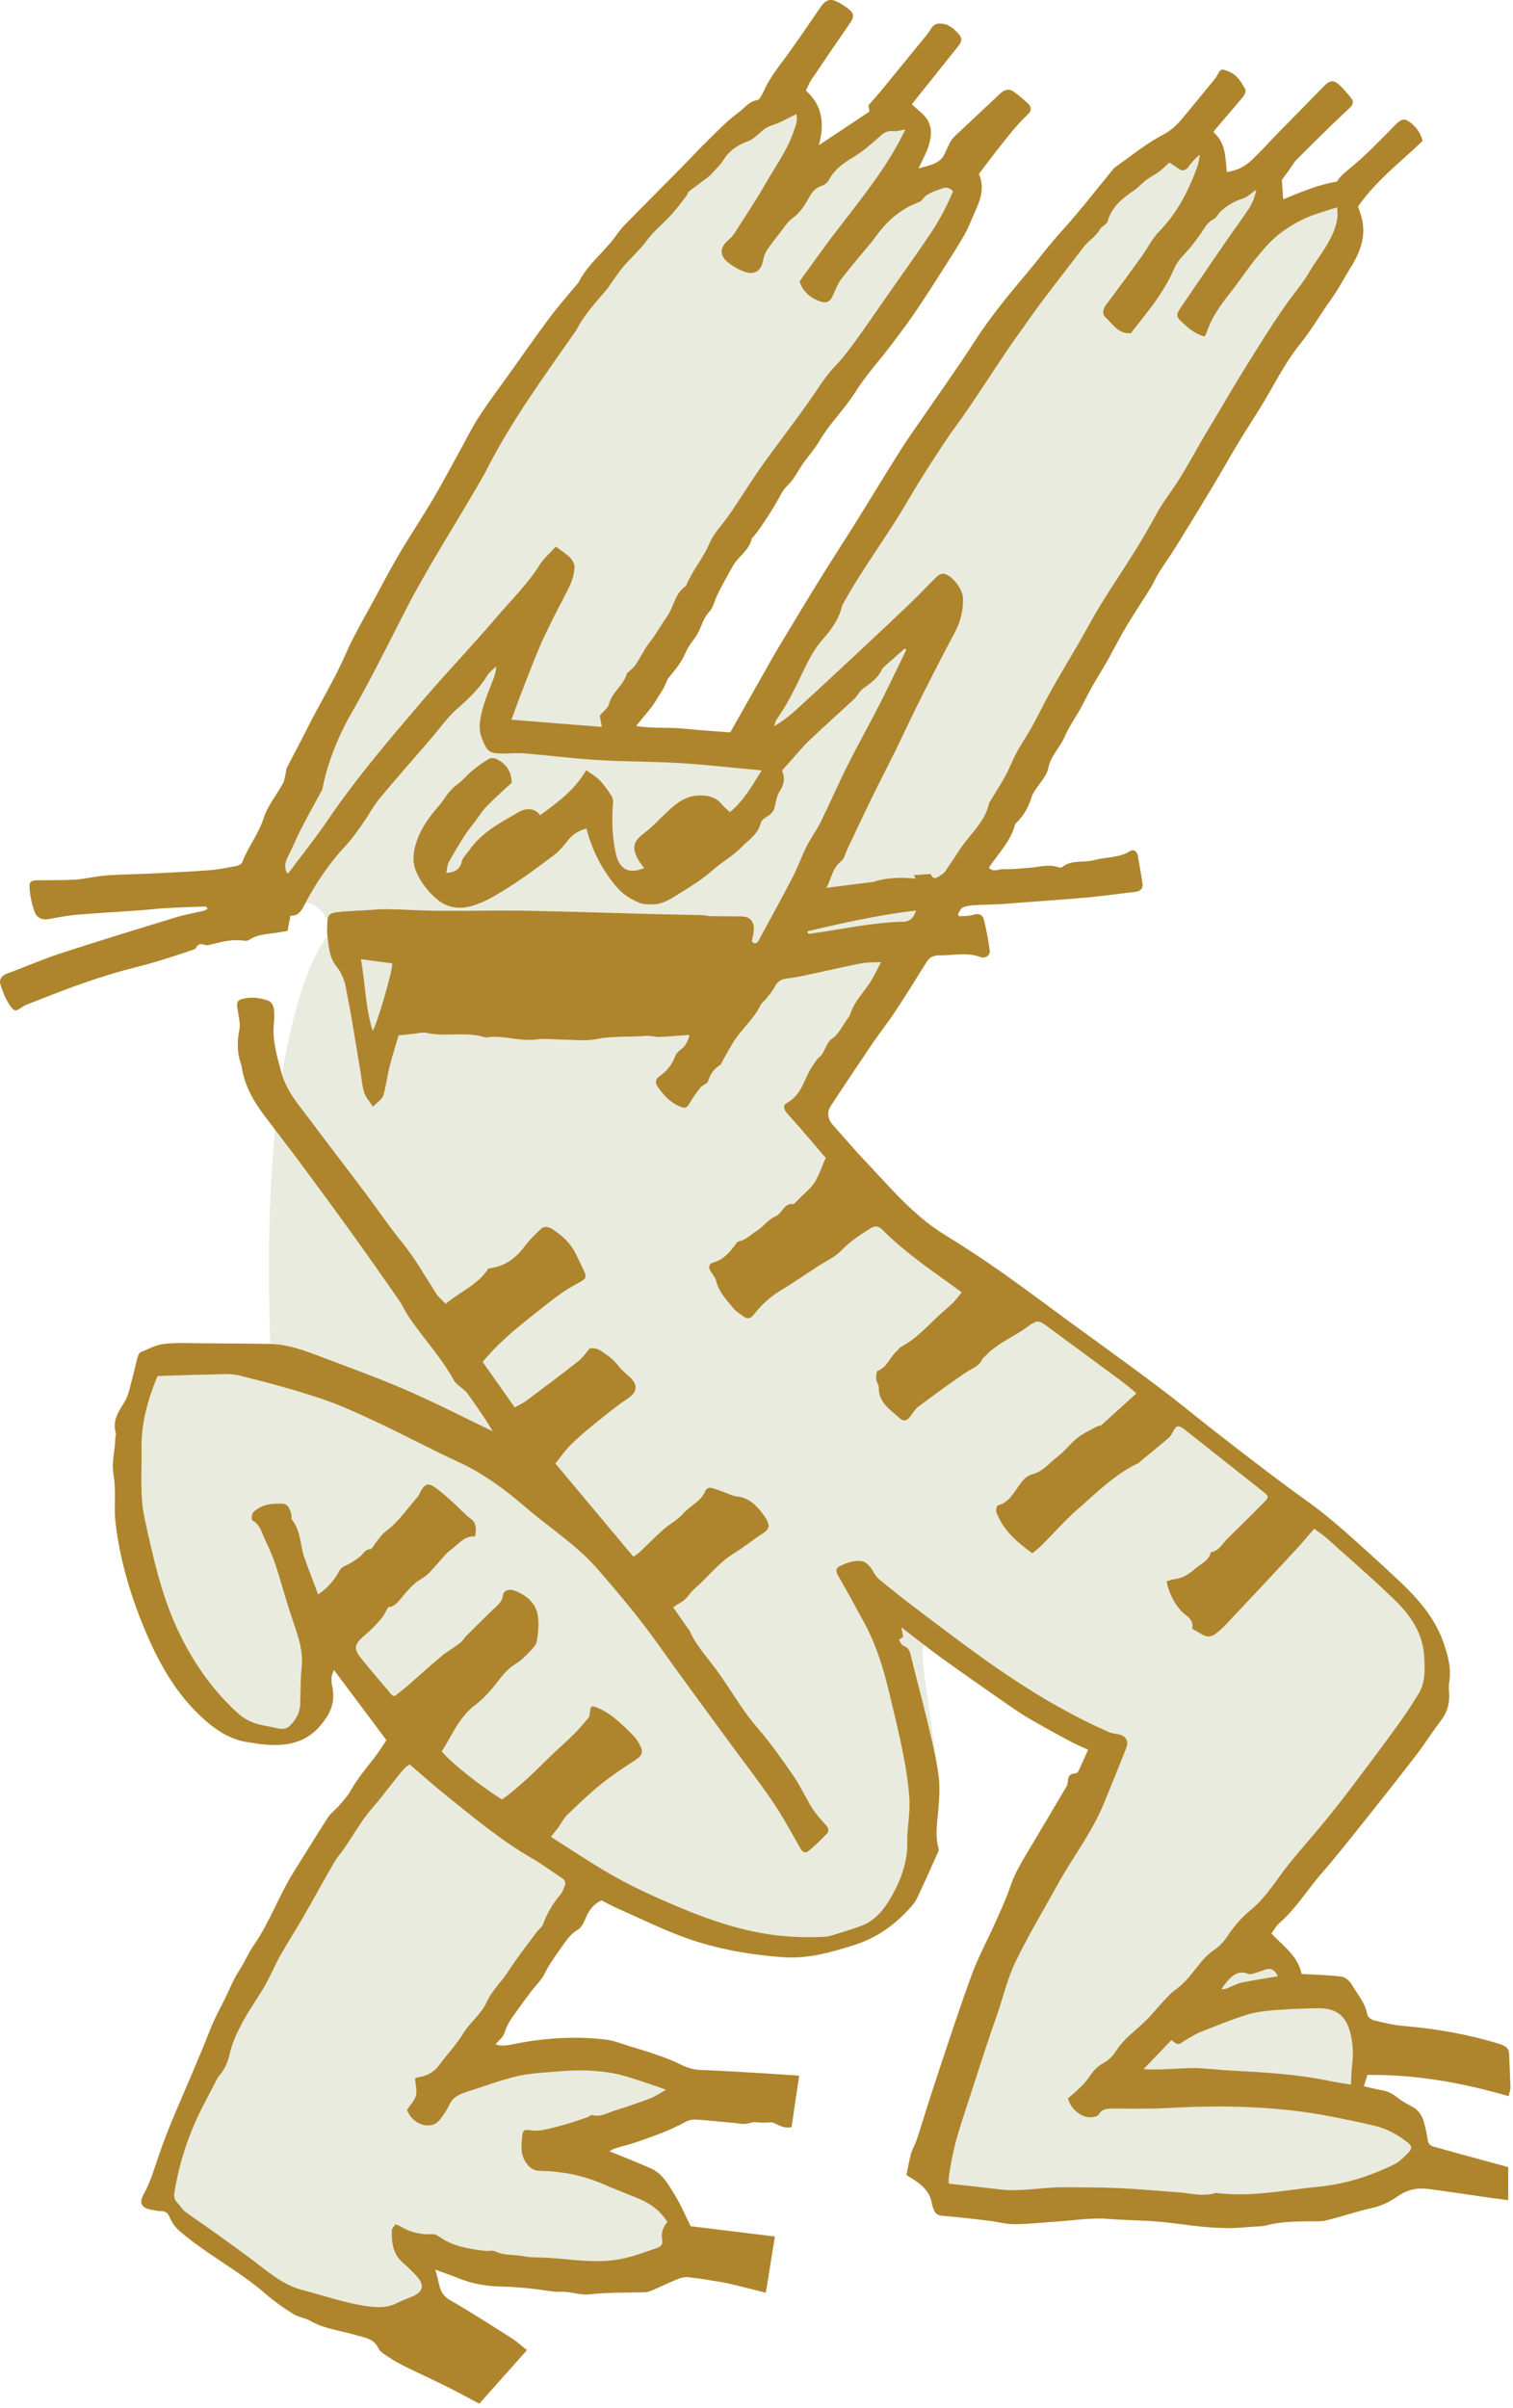 <?xml version="1.0" encoding="utf-8"?>
<svg xmlns="http://www.w3.org/2000/svg" fill="none" height="100%" overflow="visible" preserveAspectRatio="none" style="display: block;" viewBox="0 0 198 315" width="100%">
<g id="Lenny">
<path d="M42.85 122.455C42.779 121.894 42.825 121.318 42.84 120.747C42.872 119.477 40.359 117.357 39.772 118.484C39.4 119.203 38.987 119.845 38.014 119.769C37.881 120.441 37.769 121.033 37.626 121.762C37.152 121.843 36.581 121.95 36.011 122.032C34.813 122.2 33.595 122.251 32.54 122.975C32.366 123.092 32.06 123.061 31.821 123.031C30.424 122.837 29.094 123.168 27.764 123.505C27.463 123.581 27.107 123.688 26.836 123.601C26.301 123.433 25.924 123.403 25.644 123.994C25.562 124.162 25.251 124.244 25.027 124.32C23.381 124.855 21.745 125.411 20.083 125.895C18.381 126.394 16.648 126.777 14.951 127.286C13.243 127.796 11.546 128.357 9.869 128.963C7.775 129.723 5.7 130.548 3.621 131.354C3.396 131.44 3.172 131.537 2.978 131.675C2.087 132.296 1.908 132.383 1.307 131.522C0.721 130.686 0.328 129.672 0.038 128.683C-0.11 128.183 0.18 127.628 0.853 127.383C3.203 126.522 5.501 125.503 7.882 124.728C12.892 123.087 17.937 121.547 22.978 120.008C24.206 119.631 25.486 119.417 26.739 119.116C26.877 119.081 27 118.974 27.168 118.877C27.061 118.734 26.989 118.571 26.923 118.571C25.17 118.632 23.422 118.688 21.673 118.79C20.43 118.861 19.196 119.014 17.958 119.101C15.328 119.29 12.698 119.422 10.073 119.646C8.824 119.753 7.586 119.998 6.353 120.222C5.491 120.38 4.808 120.018 4.548 119.31C4.176 118.301 3.937 117.21 3.865 116.14C3.809 115.289 4.12 115.146 5.007 115.141C6.587 115.126 8.172 115.161 9.747 115.069C10.883 115.003 12.005 114.738 13.136 114.595C13.886 114.504 14.635 114.453 15.389 114.422C16.872 114.356 18.36 114.336 19.844 114.264C22.372 114.137 24.905 114.025 27.428 113.831C28.63 113.739 29.823 113.484 31.016 113.26C31.26 113.214 31.597 113.031 31.678 112.827C32.448 110.803 33.839 109.106 34.512 106.996C35.027 105.386 36.204 103.989 37.035 102.465C37.264 102.037 37.3 101.502 37.417 101.018C37.463 100.829 37.443 100.62 37.529 100.457C38.437 98.689 39.385 96.94 40.271 95.162C41.867 91.971 43.763 88.938 45.195 85.651C46.326 83.052 47.799 80.595 49.145 78.093C50.179 76.161 51.204 74.214 52.325 72.328C53.712 69.989 55.225 67.721 56.612 65.381C57.809 63.353 58.91 61.268 60.052 59.209C60.918 57.644 61.708 56.034 62.672 54.535C63.88 52.665 65.23 50.881 66.53 49.067C68.268 46.63 69.985 44.174 71.769 41.768C72.835 40.336 74.017 38.99 75.148 37.609C75.352 37.359 75.617 37.135 75.76 36.855C76.83 34.75 78.67 33.272 80.123 31.478C80.632 30.851 81.056 30.148 81.611 29.572C84.103 27.013 86.636 24.495 89.144 21.952C90.423 20.657 91.657 19.312 92.962 18.043C94.144 16.886 95.316 15.693 96.641 14.72C97.426 14.144 98.033 13.231 99.134 13.089C99.338 13.063 99.531 12.727 99.664 12.492C99.868 12.146 100.015 11.758 100.199 11.396C100.754 10.316 101.437 9.332 102.171 8.354C104.022 5.897 105.734 3.333 107.482 0.795C107.966 0.097 108.603 -0.209 109.399 0.153C110.051 0.454 110.683 0.862 111.228 1.336C111.784 1.815 111.718 2.314 111.289 2.941C109.557 5.449 107.839 7.966 106.137 10.494C105.872 10.892 105.709 11.356 105.464 11.855C107.594 13.756 107.946 16.111 107.156 19.001C109.516 17.436 111.651 16.019 113.792 14.592C113.726 14.246 113.67 13.94 113.639 13.797C114.317 13.017 114.913 12.36 115.474 11.677C117.4 9.327 119.317 6.967 121.238 4.613C121.34 4.485 121.422 4.343 121.524 4.22C121.911 3.741 122.074 3.094 122.946 3.084C123.873 3.068 124.521 3.507 125.086 4.062C126.06 5.015 126.009 5.291 125.117 6.397C123.185 8.792 121.274 11.203 119.322 13.644C119.867 14.133 120.275 14.495 120.683 14.862C122.11 16.157 121.998 17.732 121.432 19.342C121.141 20.168 120.703 20.948 120.204 22.033C121.682 21.595 122.976 21.478 123.629 20.122C123.873 19.613 124.087 19.087 124.358 18.588C124.505 18.313 124.704 18.043 124.928 17.829C126.906 15.968 128.909 14.128 130.881 12.258C131.462 11.707 132.038 11.549 132.696 12.018C133.353 12.487 133.97 13.027 134.561 13.578C134.979 13.97 134.989 14.505 134.587 14.883C132.956 16.412 131.62 18.196 130.244 19.939C129.521 20.856 128.832 21.794 128.104 22.752C128.868 24.485 128.338 26.085 127.604 27.665C127.151 28.649 126.789 29.684 126.259 30.622C125.423 32.105 124.49 33.542 123.573 34.979C122.309 36.962 121.05 38.944 119.725 40.886C118.721 42.359 117.645 43.781 116.565 45.203C115.025 47.232 113.287 49.128 111.937 51.273C110.51 53.536 108.563 55.402 107.222 57.69C106.631 58.699 105.877 59.545 105.199 60.473C104.684 61.182 104.276 61.972 103.772 62.685C103.456 63.134 103.033 63.506 102.671 63.929C102.518 64.112 102.396 64.321 102.273 64.53C101.917 65.147 101.59 65.784 101.218 66.39C100.709 67.211 100.179 68.021 99.633 68.822C99.307 69.306 98.94 69.764 98.588 70.228C98.543 70.289 98.415 70.31 98.405 70.361C98.104 71.987 96.585 72.777 95.872 74.087C95.199 75.32 94.475 76.538 93.869 77.817C93.517 78.561 93.318 79.504 92.819 80.024C91.866 81.018 91.743 82.369 90.964 83.398C90.459 84.066 89.97 84.769 89.638 85.529C89.129 86.691 88.349 87.634 87.554 88.587C87.238 88.964 87.111 89.489 86.881 89.942C86.774 90.151 86.636 90.345 86.509 90.549C86.152 91.12 85.816 91.716 85.429 92.261C85.036 92.812 84.582 93.322 84.159 93.847C83.915 94.152 83.665 94.453 83.247 94.963C85.469 95.335 87.488 95.1 89.465 95.309C91.438 95.518 93.42 95.636 95.566 95.804C97.37 92.618 99.205 89.362 101.05 86.115C101.529 85.269 102.034 84.433 102.538 83.602C104.067 81.074 105.581 78.536 107.136 76.023C108.756 73.409 110.438 70.83 112.069 68.22C114.001 65.121 115.882 61.992 117.839 58.903C118.884 57.257 120.03 55.677 121.131 54.066C123.267 50.952 125.474 47.884 127.512 44.704C129.602 41.447 132.054 38.496 134.536 35.55C135.632 34.25 136.656 32.889 137.752 31.59C138.741 30.418 139.801 29.301 140.784 28.124C142.395 26.192 143.97 24.225 145.56 22.278C145.662 22.151 145.749 22.003 145.881 21.911C147.976 20.453 149.964 18.792 152.211 17.625C153.562 16.921 154.388 15.933 155.264 14.857C156.472 13.384 157.69 11.911 158.898 10.438C159.026 10.28 159.148 10.117 159.245 9.939C159.79 8.955 159.78 8.965 160.774 9.348C161.885 9.776 162.44 10.739 162.965 11.692C163.078 11.901 162.889 12.396 162.69 12.635C161.503 14.077 160.269 15.484 159.056 16.901C158.954 17.018 158.878 17.161 158.786 17.288C160.412 18.659 160.351 20.571 160.539 22.497C161.783 22.349 162.858 21.825 163.735 21.004C165.004 19.811 166.171 18.506 167.389 17.258C169.377 15.224 171.38 13.206 173.363 11.172C173.959 10.561 174.494 10.433 175.157 11.009C175.794 11.565 176.344 12.232 176.869 12.895C177.196 13.308 177.022 13.741 176.66 14.082C175.982 14.73 175.284 15.357 174.617 16.009C172.96 17.63 171.304 19.245 169.678 20.892C169.26 21.32 168.964 21.865 168.613 22.355C168.332 22.742 168.047 23.129 167.746 23.537C167.802 24.291 167.858 25.091 167.925 26.075C170.203 25.153 172.435 24.164 174.968 23.756C175.356 23.053 176.044 22.528 176.752 21.947C178.816 20.25 180.677 18.297 182.557 16.386C183.48 15.448 183.857 15.382 184.866 16.284C185.519 16.87 185.962 17.564 186.161 18.44C183.312 21.177 180.147 23.557 177.715 27.008C177.802 27.273 178.001 27.798 178.149 28.328C178.842 30.8 178.031 32.956 176.742 35.015C176.12 36.009 175.559 37.048 174.943 38.042C174.535 38.695 174.071 39.311 173.638 39.943C172.496 41.605 171.462 43.358 170.193 44.918C168.001 47.624 166.548 50.769 164.708 53.679C163.71 55.254 162.711 56.834 161.747 58.434C160.769 60.06 159.851 61.722 158.873 63.348C157.226 66.085 155.56 68.811 153.878 71.528C153.18 72.654 152.395 73.73 151.691 74.856C151.289 75.498 150.993 76.212 150.596 76.859C149.535 78.572 148.404 80.249 147.374 81.976C146.493 83.454 145.723 84.999 144.877 86.497C144.25 87.603 143.567 88.678 142.935 89.784C142.476 90.595 142.059 91.431 141.63 92.256C140.891 93.668 139.918 94.983 139.301 96.415C138.7 97.817 137.507 98.836 137.191 100.447C136.982 101.522 136.024 102.45 135.407 103.449C135.265 103.683 135.101 103.918 135.025 104.178C134.648 105.416 134.077 106.543 133.155 107.47C133.042 107.587 132.874 107.7 132.839 107.837C132.273 110.054 130.637 111.629 129.408 113.505C130.035 114.172 130.734 113.637 131.355 113.683C132.242 113.749 133.139 113.622 134.036 113.571C134.464 113.546 134.893 113.515 135.316 113.454C136.386 113.296 137.446 113.077 138.516 113.449C138.659 113.5 138.893 113.51 138.99 113.428C140.249 112.409 141.829 112.888 143.231 112.501C144.77 112.073 146.462 112.246 147.894 111.328C148.246 111.104 148.608 111.227 148.802 111.639C148.837 111.711 148.873 111.787 148.888 111.869C149.102 113.097 149.332 114.325 149.51 115.559C149.612 116.262 149.219 116.588 148.531 116.665C146.437 116.899 144.352 117.205 142.252 117.394C139.158 117.674 136.06 117.873 132.966 118.112C132.237 118.168 131.508 118.24 130.779 118.275C129.699 118.326 128.613 118.326 127.533 118.398C127.013 118.433 126.457 118.489 125.999 118.698C125.708 118.831 125.56 119.274 125.351 119.575C125.402 119.672 125.448 119.764 125.499 119.86C126.116 119.804 126.773 119.86 127.349 119.667C128.053 119.432 128.578 119.636 128.731 120.227C129.087 121.588 129.337 122.985 129.526 124.381C129.602 124.947 128.929 125.421 128.302 125.187C126.524 124.519 124.73 124.988 122.946 124.967C122.288 124.962 121.692 125.136 121.289 125.778C119.923 127.98 118.552 130.181 117.125 132.342C116.187 133.764 115.117 135.1 114.159 136.511C112.339 139.192 110.54 141.889 108.761 144.59C108.16 145.507 108.313 146.409 109.027 147.194C110.443 148.749 111.784 150.37 113.236 151.893C116.483 155.298 119.485 158.963 123.568 161.48C126.019 162.994 128.445 164.564 130.8 166.22C133.995 168.463 137.11 170.813 140.264 173.116C144.036 175.874 147.843 178.59 151.574 181.404C154.525 183.626 157.359 185.996 160.29 188.249C163.857 190.996 167.415 193.768 171.085 196.378C173.847 198.345 176.334 200.613 178.842 202.866C180.32 204.196 181.783 205.542 183.225 206.908C185.6 209.166 187.756 211.612 188.862 214.757C189.463 216.459 189.973 218.223 189.642 220.103C189.545 220.654 189.652 221.235 189.652 221.806C189.652 222.968 189.361 224.012 188.628 224.971C187.516 226.418 186.548 227.973 185.442 229.42C183.245 232.285 181.003 235.123 178.75 237.947C176.823 240.363 174.912 242.789 172.889 245.118C171.059 247.228 169.591 249.649 167.461 251.509C167.048 251.871 166.768 252.391 166.375 252.906C167.879 254.537 169.866 255.826 170.335 258.207C172.17 258.314 173.898 258.339 175.6 258.563C176.095 258.63 176.66 259.175 176.936 259.654C177.664 260.908 178.684 262.009 178.934 263.528C178.979 263.818 179.443 264.19 179.774 264.267C181.074 264.578 182.389 264.899 183.714 265.011C187.99 265.373 192.19 266.107 196.293 267.381C197.058 267.62 197.486 267.941 197.501 268.777C197.532 270.199 197.628 271.621 197.659 273.043C197.664 273.39 197.521 273.736 197.425 274.185C191.344 272.426 185.259 271.331 178.949 271.412C178.786 271.922 178.658 272.335 178.48 272.9C179.306 273.084 180.029 273.273 180.763 273.4C181.497 273.533 182.134 273.772 182.731 274.266C183.347 274.781 184.076 275.184 184.795 275.556C185.656 276.01 186.11 276.749 186.354 277.63C186.568 278.4 186.726 279.195 186.849 279.985C186.925 280.474 187.221 280.678 187.639 280.795C188.561 281.055 189.484 281.315 190.406 281.57C192.705 282.197 195.004 282.824 197.374 283.471V287.788C196.731 287.707 196.104 287.63 195.478 287.543C193.108 287.202 190.738 286.86 188.373 286.519C187.888 286.448 187.404 286.402 186.925 286.33C185.518 286.127 184.204 286.412 183.047 287.202C181.966 287.941 180.87 288.522 179.56 288.813C177.542 289.256 175.58 289.944 173.572 290.433C172.838 290.612 172.038 290.545 171.268 290.556C169.397 290.581 167.537 290.607 165.707 291.091C165.126 291.244 164.5 291.223 163.893 291.269C162.889 291.341 161.88 291.448 160.876 291.442C159.673 291.437 158.46 291.371 157.262 291.254C155.336 291.065 153.419 290.749 151.493 290.591C149.362 290.418 147.216 290.413 145.086 290.245C142.721 290.056 140.392 290.454 138.052 290.607C136.269 290.724 134.485 290.933 132.706 290.933C131.58 290.933 130.458 290.602 129.332 290.469C127.314 290.229 125.3 290 123.277 289.827C122.691 289.776 122.38 289.541 122.207 289.027C122.13 288.797 122.008 288.573 121.972 288.333C121.728 286.611 120.525 285.673 119.169 284.847C118.965 284.725 118.771 284.582 118.624 284.485C118.828 283.527 118.97 282.62 119.22 281.738C119.409 281.086 119.776 280.49 119.99 279.842C120.785 277.401 121.524 274.934 122.334 272.498C123.909 267.773 125.443 263.028 127.156 258.349C128.027 255.964 129.261 253.711 130.3 251.382C130.973 249.868 131.682 248.36 132.207 246.795C132.859 244.843 133.96 243.151 134.989 241.408C136.518 238.829 138.058 236.255 139.576 233.676C139.694 233.477 139.74 233.212 139.755 232.973C139.79 232.422 139.959 232.03 140.601 231.994C140.774 231.984 141.029 231.872 141.095 231.734C141.534 230.832 141.931 229.909 142.395 228.875C118.064 217.521 118.958 202.904 122.839 232.346C123.037 233.849 122.895 235.414 122.772 236.938C122.645 238.543 122.339 240.139 122.818 241.739C122.859 241.877 122.844 242.07 122.783 242.203C122.044 243.864 121.299 245.531 120.53 247.177C120.209 247.86 119.928 248.604 119.444 249.165C117.38 251.566 114.954 253.411 111.86 254.394C108.787 255.373 105.749 256.249 102.462 256.01C98.099 255.689 93.818 254.94 89.715 253.472C86.703 252.391 83.818 250.954 80.882 249.659C80.138 249.333 79.425 248.936 78.721 248.579C77.544 249.099 76.973 250.062 76.525 251.173C76.336 251.637 76.025 252.167 75.617 252.406C74.588 253.018 73.997 253.981 73.344 254.899C72.62 255.923 71.866 256.953 71.321 258.074C70.862 259.017 70.118 259.68 69.516 260.48C68.905 261.285 68.298 262.095 67.717 262.921C67.06 263.849 66.351 264.73 66.035 265.887C65.888 266.428 65.302 266.846 64.838 267.421C65.816 267.737 66.683 267.483 67.508 267.32C71.402 266.565 75.322 266.326 79.261 266.784C80.291 266.902 81.29 267.32 82.294 267.625C83.538 268.003 84.781 268.369 86.004 268.798C87.034 269.159 88.069 269.547 89.042 270.036C89.934 270.485 90.816 270.739 91.83 270.77C94.725 270.867 97.62 271.071 100.51 271.239C101.825 271.315 103.135 271.412 104.582 271.509C104.241 273.833 103.914 276.03 103.588 278.242C102.533 278.456 101.825 277.906 101.086 277.605C100.622 277.62 100.153 277.651 99.689 277.646C99.144 277.646 98.65 277.493 98.048 277.717C97.426 277.946 96.626 277.727 95.907 277.671C94.292 277.539 92.681 277.35 91.061 277.248C90.612 277.223 90.097 277.33 89.71 277.549C87.681 278.68 85.495 279.429 83.319 280.189C82.365 280.52 81.377 280.749 80.408 281.045C80.23 281.101 80.072 281.223 79.756 281.402C80.76 281.805 81.621 282.141 82.483 282.498C83.38 282.87 84.277 283.242 85.163 283.634C86.636 284.287 87.396 285.642 88.181 286.901C89.012 288.232 89.628 289.699 90.388 291.203C93.884 291.631 97.574 292.08 101.407 292.548C101.014 294.985 100.632 297.345 100.219 299.903C99.011 299.597 97.9 299.302 96.779 299.032C95.953 298.833 95.128 298.634 94.292 298.491C92.89 298.252 91.489 298.022 90.077 297.869C89.623 297.819 89.119 297.936 88.691 298.109C87.528 298.583 86.397 299.139 85.245 299.633C84.96 299.755 84.628 299.827 84.312 299.837C81.963 299.918 79.593 299.822 77.274 300.107C75.938 300.275 74.771 299.73 73.497 299.776C72.457 299.816 71.407 299.592 70.368 299.46C68.793 299.256 67.228 299.128 65.628 299.093C63.798 299.052 61.912 298.772 60.154 298.063C59.18 297.671 58.187 297.329 56.943 296.871C57.544 298.359 57.254 299.923 58.844 300.841C61.56 302.406 64.201 304.103 66.851 305.78C67.575 306.238 68.217 306.83 68.961 307.405C66.8 309.832 64.766 312.12 62.723 314.414C61.295 313.659 59.817 312.844 58.304 312.094C56.454 311.172 54.563 310.326 52.712 309.403C51.917 309.006 51.158 308.522 50.414 308.027C50.078 307.808 49.7 307.533 49.542 307.191C48.926 305.841 47.646 305.769 46.464 305.413C44.502 304.821 42.422 304.633 40.598 303.573C39.915 303.175 39.038 303.104 38.375 302.681C37.117 301.881 35.873 301.024 34.752 300.046C32.331 297.915 29.563 296.279 26.938 294.45C25.741 293.614 24.553 292.747 23.452 291.789C22.917 291.325 22.474 290.673 22.198 290.015C21.918 289.353 21.526 289.185 20.893 289.21C20.613 289.22 20.333 289.129 20.053 289.088C18.529 288.853 18.106 288.277 18.829 286.968C19.721 285.352 20.221 283.599 20.802 281.891C21.989 278.39 23.529 275.041 24.961 271.647C25.858 269.526 26.76 267.396 27.601 265.255C28.146 263.869 28.89 262.59 29.522 261.275C30.083 260.108 30.562 258.864 31.301 257.763C32.005 256.708 32.478 255.495 33.202 254.46C35.312 251.428 36.515 247.911 38.477 244.802C39.971 242.437 41.418 240.047 42.942 237.702C43.309 237.142 43.9 236.729 44.349 236.214C44.869 235.613 45.44 235.027 45.827 234.338C46.744 232.702 47.932 231.27 49.084 229.807C49.603 229.145 50.032 228.416 50.572 227.621C48.324 224.619 46.072 221.607 43.717 218.457C43.171 219.395 43.411 220.175 43.528 220.863C43.854 222.759 43.197 224.196 41.989 225.638C39.757 228.314 36.882 228.472 33.798 228.105C33.437 228.064 33.08 227.968 32.718 227.927C30.037 227.621 28.019 226.158 26.118 224.349C22.555 220.949 20.358 216.688 18.575 212.244C16.862 207.973 15.598 203.513 15.093 198.901C14.956 197.632 15.073 196.337 15.037 195.058C15.017 194.334 14.976 193.6 14.859 192.892C14.579 191.245 15.058 189.65 15.109 188.029C15.114 187.831 15.211 187.617 15.16 187.438C14.665 185.817 15.527 184.635 16.317 183.351C16.821 182.525 16.989 181.48 17.26 180.522C17.535 179.548 17.729 178.549 17.994 177.576C18.065 177.316 18.213 176.964 18.416 176.878C19.416 176.46 20.419 175.909 21.464 175.792C23.151 175.604 24.874 175.706 26.581 175.716C29.512 175.731 32.443 175.741 35.373 175.802C33.798 132.342 42.85 122.455 42.85 122.455Z" fill="#E9EBDE" id="Vector"/>
<path d="M171.961 200.002C171.028 201.062 170.223 202.025 169.367 202.948C166.401 206.143 163.419 209.324 160.427 212.499C160.009 212.942 159.545 213.35 159.066 213.722C158.496 214.16 157.879 214.15 157.262 213.763C156.89 213.528 156.498 213.325 156.024 213.054C156.187 212.336 155.876 211.755 155.193 211.26C153.99 210.389 152.94 208.478 152.67 206.842C153.032 206.745 153.399 206.602 153.776 206.551C154.841 206.408 155.667 205.853 156.442 205.165C157.181 204.517 158.22 204.156 158.455 203.034C159.556 202.897 159.969 201.903 160.646 201.245C162.226 199.711 163.786 198.167 165.33 196.602C166.125 195.802 166.095 195.741 165.182 195.017C161.773 192.326 158.368 189.625 154.958 186.934C154.224 186.353 153.878 186.465 153.47 187.341C153.338 187.627 153.134 187.912 152.899 188.116C151.666 189.161 150.412 190.185 149.163 191.215C149.102 191.266 149.051 191.347 148.985 191.378C145.886 192.836 143.506 195.257 140.978 197.458C139.332 198.891 137.894 200.562 136.35 202.107C135.988 202.474 135.565 202.779 135.096 203.172C133.068 201.719 131.294 200.16 130.397 197.83C130.3 197.576 130.443 196.949 130.586 196.913C132.054 196.536 132.655 195.262 133.43 194.207C133.919 193.544 134.332 193.04 135.219 192.8C136.518 192.448 137.395 191.296 138.45 190.496C139.378 189.793 140.081 188.804 140.998 188.08C141.778 187.469 142.716 187.051 143.593 186.567C143.756 186.475 144.016 186.516 144.143 186.404C145.647 185.058 147.14 183.692 148.72 182.25C148.119 181.755 147.522 181.225 146.88 180.746C143.486 178.228 140.076 175.731 136.676 173.223C136.213 172.882 135.754 172.704 135.224 173.07C135.127 173.137 134.979 173.142 134.893 173.218C133.032 174.752 130.652 175.537 128.98 177.347C128.843 177.494 128.629 177.607 128.557 177.775C128.15 178.758 127.181 178.993 126.406 179.518C124.291 180.945 122.242 182.469 120.193 183.993C119.816 184.273 119.531 184.696 119.261 185.094C118.761 185.828 118.338 186.047 117.686 185.461C116.488 184.39 114.98 183.468 115.005 181.516C115.005 181.134 114.689 180.756 114.658 180.364C114.633 180.002 114.694 179.37 114.888 179.299C116.152 178.815 116.468 177.469 117.39 176.699C117.574 176.546 117.686 176.287 117.885 176.185C119.842 175.186 121.269 173.56 122.839 172.097C123.46 171.516 124.133 170.986 124.74 170.39C125.132 170.002 125.448 169.538 125.851 169.049C125.392 168.708 125.046 168.438 124.684 168.183C121.503 165.904 118.282 163.677 115.51 160.889C114.985 160.359 114.521 160.293 113.899 160.68C112.569 161.521 111.274 162.352 110.158 163.519C109.286 164.426 108.048 164.977 106.967 165.685C105.347 166.745 103.746 167.841 102.09 168.845C100.714 169.676 99.592 170.751 98.609 172C98.272 172.428 97.834 172.607 97.335 172.224C96.891 171.883 96.371 171.598 96.025 171.174C95.112 170.058 94.068 169.019 93.711 167.525C93.614 167.112 93.283 166.75 93.048 166.373C92.671 165.772 92.732 165.308 93.364 165.135C94.689 164.778 95.459 163.81 96.239 162.811C96.361 162.653 96.494 162.408 96.652 162.383C97.615 162.225 98.232 161.491 99.001 161.022C99.883 160.487 100.54 159.488 101.386 159.161C102.406 158.774 102.574 157.286 103.874 157.505C104.526 156.868 105.163 156.221 105.831 155.599C107.013 154.508 107.36 152.959 108.063 151.455C106.993 150.206 105.872 148.886 104.74 147.577C104.154 146.899 103.537 146.251 102.961 145.568C102.492 145.013 102.467 144.539 103.028 144.233C104.75 143.29 105.168 141.491 106.004 139.957C106.249 139.508 106.56 139.101 106.855 138.678C106.947 138.545 107.059 138.423 107.187 138.321C108.012 137.668 107.987 136.486 108.945 135.818C109.766 135.248 110.24 134.182 110.861 133.331C111.004 133.132 111.177 132.939 111.249 132.714C111.774 130.956 113.14 129.723 114.052 128.214C114.46 127.536 114.791 126.812 115.285 125.854C114.235 125.905 113.471 125.854 112.742 125.997C110.199 126.507 107.666 127.098 105.127 127.633C104.343 127.801 103.542 127.918 102.747 128.036C102.08 128.132 101.677 128.505 101.371 129.101C101.096 129.631 100.698 130.1 100.326 130.574C100.077 130.895 99.689 131.134 99.521 131.486C98.736 133.127 97.365 134.32 96.336 135.767C95.647 136.741 95.112 137.821 94.516 138.856C94.434 138.994 94.409 139.197 94.292 139.269C93.456 139.779 92.951 140.482 92.666 141.435C92.564 141.771 91.937 141.919 91.667 142.25C91.157 142.872 90.704 143.545 90.286 144.233C89.858 144.942 89.705 145.049 88.935 144.722C87.656 144.177 86.764 143.188 86.015 142.057C85.678 141.552 85.841 141.088 86.295 140.783C87.314 140.105 87.982 139.187 88.41 138.046C88.522 137.74 88.838 137.485 89.114 137.266C89.684 136.817 90.031 136.262 90.23 135.365C88.854 135.462 87.579 135.584 86.305 135.635C85.75 135.655 85.179 135.446 84.628 135.492C82.427 135.686 80.21 135.477 78.003 135.925C76.596 136.211 75.092 135.997 73.63 135.987C72.508 135.981 71.372 135.803 70.276 135.956C68.008 136.277 65.806 135.334 63.548 135.716C61.03 134.865 58.375 135.681 55.827 135.1C55.302 134.977 54.7 135.171 54.14 135.227C53.543 135.283 52.947 135.349 52.157 135.431C51.795 136.685 51.342 138.102 50.98 139.539C50.664 140.788 50.536 142.087 50.149 143.311C49.991 143.81 49.384 144.167 48.808 144.763C48.345 144.039 47.855 143.525 47.662 142.913C47.386 142.041 47.33 141.099 47.178 140.186C46.734 137.516 46.291 134.85 45.837 132.179C45.679 131.262 45.465 130.355 45.312 129.437C45.123 128.341 44.741 127.286 44.058 126.451C43.075 125.253 43.034 123.846 42.85 122.455C42.779 121.894 42.825 121.318 42.84 120.747C42.866 119.743 43.069 119.448 44.089 119.325C45.292 119.177 46.515 119.147 47.728 119.076C48.737 119.014 49.751 118.907 50.761 118.928C53.029 118.968 55.291 119.126 57.554 119.142C61.214 119.172 64.879 119.065 68.538 119.126C74.104 119.223 79.669 119.417 85.235 119.56C87.427 119.616 89.618 119.646 91.81 119.702C92.202 119.713 92.595 119.83 92.987 119.84C94.322 119.866 95.658 119.85 96.993 119.871C98.109 119.886 98.675 120.457 98.65 121.593C98.639 122.108 98.486 122.623 98.39 123.163C98.721 123.489 99.027 123.479 99.256 123.061C100.765 120.283 102.294 117.516 103.751 114.708C104.419 113.418 104.893 112.027 105.545 110.727C106.101 109.621 106.855 108.622 107.406 107.511C108.609 105.075 109.684 102.577 110.902 100.146C112.192 97.572 113.598 95.065 114.913 92.506C115.861 90.671 116.748 88.811 117.655 86.956C117.976 86.303 118.287 85.641 118.598 84.983C118.522 84.938 118.445 84.892 118.369 84.846C118.201 84.999 118.038 85.152 117.869 85.299C117.237 85.86 116.6 86.41 115.973 86.976C115.764 87.165 115.504 87.353 115.392 87.598C114.888 88.724 113.924 89.356 112.976 90.049C112.492 90.401 112.212 91.023 111.769 91.441C109.822 93.26 107.824 95.024 105.897 96.864C104.964 97.751 104.159 98.77 103.293 99.728C102.997 100.054 102.707 100.376 102.334 100.783C102.722 101.645 102.676 102.537 102.049 103.474C101.667 104.045 101.544 104.815 101.392 105.513C101.259 106.135 100.912 106.497 100.393 106.803C100.056 107.001 99.633 107.307 99.557 107.633C99.215 109.137 97.977 109.845 97.013 110.834C95.872 112.006 94.434 112.776 93.257 113.826C91.825 115.1 90.24 116.043 88.645 117.047C87.625 117.689 86.642 118.286 85.418 118.296C84.827 118.296 84.175 118.311 83.655 118.087C82.554 117.613 81.545 117.011 80.719 116.048C78.808 113.811 77.498 111.298 76.749 108.383C75.806 108.617 75.041 109.05 74.43 109.794C73.844 110.503 73.278 111.262 72.554 111.808C70.592 113.296 68.609 114.774 66.53 116.084C64.965 117.072 63.385 118.082 61.53 118.556C59.833 118.989 58.37 118.652 57.101 117.552C55.995 116.593 55.088 115.442 54.491 114.076C53.844 112.592 54.119 111.125 54.654 109.698C55.246 108.118 56.255 106.787 57.34 105.513C57.575 105.233 57.825 104.963 58.023 104.652C58.533 103.862 59.099 103.153 59.873 102.577C60.587 102.047 61.158 101.339 61.846 100.773C62.534 100.212 63.258 99.688 64.022 99.244C64.267 99.101 64.736 99.157 65.011 99.3C66.148 99.886 66.933 100.763 66.963 102.384C65.949 103.332 64.766 104.361 63.681 105.482C63.044 106.14 62.559 106.945 62.004 107.684C61.617 108.199 61.183 108.688 60.842 109.234C60.108 110.396 59.389 111.563 58.732 112.771C58.518 113.168 58.508 113.673 58.401 114.172C59.507 114.121 60.159 113.765 60.429 112.699C60.567 112.149 61.076 111.695 61.423 111.201C63.028 108.877 65.48 107.618 67.819 106.257C68.721 105.732 69.843 105.559 70.689 106.629C72.967 104.968 75.194 103.362 76.718 100.737C77.391 101.237 78.028 101.594 78.507 102.093C79.093 102.705 79.578 103.418 80.041 104.132C80.199 104.376 80.245 104.749 80.22 105.049C80.052 107.154 80.108 109.239 80.515 111.313C80.571 111.593 80.643 111.869 80.729 112.139C81.28 113.821 82.437 114.315 84.292 113.551C84.022 113.173 83.747 112.842 83.533 112.47C82.564 110.803 83.053 109.932 84.134 109.116C85.469 108.107 86.591 106.828 87.844 105.707C88.828 104.83 89.919 104.142 91.3 104.066C92.533 103.999 93.634 104.198 94.47 105.223C94.745 105.564 95.107 105.834 95.52 106.222C97.284 104.805 98.385 102.842 99.679 100.773C96.03 100.437 92.549 100.034 89.057 99.82C85.444 99.601 81.82 99.636 78.207 99.417C75.006 99.224 71.82 98.811 68.62 98.546C67.692 98.469 66.754 98.566 65.821 98.571C64.012 98.582 63.747 98.276 63.079 96.629C62.631 95.523 62.743 94.575 62.977 93.459C63.334 91.772 64.043 90.238 64.629 88.643C64.792 88.194 64.924 87.736 64.919 87.18C64.527 87.567 64.043 87.899 63.767 88.357C62.748 90.055 61.367 91.365 59.884 92.659C58.548 93.821 57.514 95.33 56.346 96.68C54.119 99.259 51.861 101.808 49.69 104.427C48.849 105.442 48.238 106.639 47.473 107.72C46.77 108.709 46.077 109.723 45.251 110.605C43.034 112.965 41.26 115.625 39.772 118.484C39.4 119.203 38.987 119.845 38.014 119.769C37.881 120.441 37.769 121.033 37.626 121.762C37.152 121.843 36.581 121.95 36.011 122.032C34.813 122.2 33.595 122.251 32.54 122.975C32.366 123.092 32.06 123.061 31.821 123.031C30.424 122.837 29.094 123.168 27.764 123.505C27.463 123.581 27.107 123.688 26.836 123.601C26.301 123.433 25.924 123.403 25.644 123.994C25.562 124.162 25.251 124.244 25.027 124.32C23.381 124.855 21.745 125.411 20.083 125.895C18.381 126.394 16.648 126.777 14.951 127.286C13.243 127.796 11.546 128.357 9.869 128.963C7.775 129.723 5.7 130.548 3.621 131.354C3.396 131.44 3.172 131.537 2.978 131.675C2.087 132.296 1.908 132.383 1.307 131.522C0.721 130.686 0.328 129.672 0.038 128.683C-0.11 128.183 0.18 127.628 0.853 127.383C3.203 126.522 5.501 125.503 7.882 124.728C12.892 123.087 17.937 121.547 22.978 120.008C24.206 119.631 25.486 119.417 26.739 119.116C26.877 119.081 27 118.974 27.168 118.877C27.061 118.734 26.989 118.571 26.923 118.571C25.17 118.632 23.422 118.688 21.673 118.79C20.43 118.861 19.196 119.014 17.958 119.101C15.328 119.29 12.698 119.422 10.073 119.646C8.824 119.753 7.586 119.998 6.353 120.222C5.491 120.38 4.808 120.018 4.548 119.31C4.176 118.301 3.937 117.21 3.865 116.14C3.809 115.289 4.12 115.146 5.007 115.141C6.587 115.126 8.172 115.161 9.747 115.069C10.883 115.003 12.005 114.738 13.136 114.595C13.886 114.504 14.635 114.453 15.389 114.422C16.872 114.356 18.36 114.336 19.844 114.264C22.372 114.137 24.905 114.025 27.428 113.831C28.63 113.739 29.823 113.484 31.016 113.26C31.26 113.214 31.597 113.031 31.678 112.827C32.448 110.803 33.839 109.106 34.512 106.996C35.027 105.386 36.204 103.989 37.035 102.465C37.264 102.037 37.3 101.502 37.417 101.018C37.463 100.829 37.443 100.62 37.529 100.457C38.437 98.689 39.385 96.94 40.271 95.162C41.867 91.971 43.763 88.938 45.195 85.651C46.326 83.052 47.799 80.595 49.145 78.093C50.179 76.161 51.204 74.214 52.325 72.328C53.712 69.989 55.225 67.721 56.612 65.381C57.809 63.353 58.91 61.268 60.052 59.209C60.918 57.644 61.708 56.034 62.672 54.535C63.88 52.665 65.23 50.881 66.53 49.067C68.268 46.63 69.985 44.174 71.769 41.768C72.835 40.336 74.017 38.99 75.148 37.609C75.352 37.359 75.617 37.135 75.76 36.855C76.83 34.75 78.67 33.272 80.123 31.478C80.632 30.851 81.056 30.148 81.611 29.572C84.103 27.013 86.636 24.495 89.144 21.952C90.423 20.657 91.657 19.312 92.962 18.043C94.144 16.886 95.316 15.693 96.641 14.72C97.426 14.144 98.033 13.231 99.134 13.089C99.338 13.063 99.531 12.727 99.664 12.492C99.868 12.146 100.015 11.758 100.199 11.396C100.754 10.316 101.437 9.332 102.171 8.354C104.022 5.897 105.734 3.333 107.482 0.795C107.966 0.097 108.603 -0.209 109.399 0.153C110.051 0.454 110.683 0.862 111.228 1.336C111.784 1.815 111.718 2.314 111.289 2.941C109.557 5.449 107.839 7.966 106.137 10.494C105.872 10.892 105.709 11.356 105.464 11.855C107.594 13.756 107.946 16.111 107.156 19.001C109.516 17.436 111.651 16.019 113.792 14.592C113.726 14.246 113.67 13.94 113.639 13.797C114.317 13.017 114.913 12.36 115.474 11.677C117.4 9.327 119.317 6.967 121.238 4.613C121.34 4.485 121.422 4.343 121.524 4.22C121.911 3.741 122.074 3.094 122.946 3.084C123.873 3.068 124.521 3.507 125.086 4.062C126.06 5.015 126.009 5.291 125.117 6.397C123.185 8.792 121.274 11.203 119.322 13.644C119.867 14.133 120.275 14.495 120.683 14.862C122.11 16.157 121.998 17.732 121.432 19.342C121.141 20.168 120.703 20.948 120.204 22.033C121.682 21.595 122.976 21.478 123.629 20.122C123.873 19.613 124.087 19.087 124.358 18.588C124.505 18.313 124.704 18.043 124.928 17.829C126.906 15.968 128.909 14.128 130.881 12.258C131.462 11.707 132.038 11.549 132.696 12.018C133.353 12.487 133.97 13.027 134.561 13.578C134.979 13.97 134.989 14.505 134.587 14.883C132.956 16.412 131.62 18.196 130.244 19.939C129.521 20.856 128.832 21.794 128.104 22.752C128.868 24.485 128.338 26.085 127.604 27.665C127.151 28.649 126.789 29.684 126.259 30.622C125.423 32.105 124.49 33.542 123.573 34.979C122.309 36.962 121.05 38.944 119.725 40.886C118.721 42.359 117.645 43.781 116.565 45.203C115.025 47.232 113.287 49.128 111.937 51.273C110.51 53.536 108.563 55.402 107.222 57.69C106.631 58.699 105.877 59.545 105.199 60.473C104.684 61.182 104.276 61.972 103.772 62.685C103.456 63.134 103.033 63.506 102.671 63.929C102.518 64.112 102.396 64.321 102.273 64.53C101.917 65.147 101.59 65.784 101.218 66.39C100.709 67.211 100.179 68.021 99.633 68.822C99.307 69.306 98.94 69.764 98.588 70.228C98.543 70.289 98.415 70.31 98.405 70.361C98.104 71.987 96.585 72.777 95.872 74.087C95.199 75.32 94.475 76.538 93.869 77.817C93.517 78.561 93.318 79.504 92.819 80.024C91.866 81.018 91.743 82.369 90.964 83.398C90.459 84.066 89.97 84.769 89.638 85.529C89.129 86.691 88.349 87.634 87.554 88.587C87.238 88.964 87.111 89.489 86.881 89.942C86.774 90.151 86.636 90.345 86.509 90.549C86.152 91.12 85.816 91.716 85.429 92.261C85.036 92.812 84.582 93.322 84.159 93.847C83.915 94.152 83.665 94.453 83.247 94.963C85.469 95.335 87.488 95.1 89.465 95.309C91.438 95.518 93.42 95.636 95.566 95.804C97.37 92.618 99.205 89.362 101.05 86.115C101.529 85.269 102.034 84.433 102.538 83.602C104.067 81.074 105.581 78.536 107.136 76.023C108.756 73.409 110.438 70.83 112.069 68.22C114.001 65.121 115.882 61.992 117.839 58.903C118.884 57.257 120.03 55.677 121.131 54.066C123.267 50.952 125.474 47.884 127.512 44.704C129.602 41.447 132.054 38.496 134.536 35.55C135.632 34.25 136.656 32.889 137.752 31.59C138.741 30.418 139.801 29.301 140.784 28.124C142.395 26.192 143.97 24.225 145.56 22.278C145.662 22.151 145.749 22.003 145.881 21.911C147.976 20.453 149.964 18.792 152.211 17.625C153.562 16.921 154.388 15.933 155.264 14.857C156.472 13.384 157.69 11.911 158.898 10.438C159.026 10.28 159.148 10.117 159.245 9.939C159.79 8.955 159.78 8.965 160.774 9.348C161.885 9.776 162.44 10.739 162.965 11.692C163.078 11.901 162.889 12.396 162.69 12.635C161.503 14.077 160.269 15.484 159.056 16.901C158.954 17.018 158.878 17.161 158.786 17.288C160.412 18.659 160.351 20.571 160.539 22.497C161.783 22.349 162.858 21.825 163.735 21.004C165.004 19.811 166.171 18.506 167.389 17.258C169.377 15.224 171.38 13.206 173.363 11.172C173.959 10.561 174.494 10.433 175.157 11.009C175.794 11.565 176.344 12.232 176.869 12.895C177.196 13.308 177.022 13.741 176.66 14.082C175.982 14.73 175.284 15.357 174.617 16.009C172.96 17.63 171.304 19.245 169.678 20.892C169.26 21.32 168.964 21.865 168.613 22.355C168.332 22.742 168.047 23.129 167.746 23.537C167.802 24.291 167.858 25.091 167.925 26.075C170.203 25.153 172.435 24.164 174.968 23.756C175.356 23.053 176.044 22.528 176.752 21.947C178.816 20.25 180.677 18.297 182.557 16.386C183.48 15.448 183.857 15.382 184.866 16.284C185.519 16.87 185.962 17.564 186.161 18.44C183.312 21.177 180.147 23.557 177.715 27.008C177.802 27.273 178.001 27.798 178.149 28.328C178.842 30.8 178.031 32.956 176.742 35.015C176.12 36.009 175.559 37.048 174.943 38.042C174.535 38.695 174.071 39.311 173.638 39.943C172.496 41.605 171.462 43.358 170.193 44.918C168.001 47.624 166.548 50.769 164.708 53.679C163.71 55.254 162.711 56.834 161.747 58.434C160.769 60.06 159.851 61.722 158.873 63.348C157.226 66.085 155.56 68.811 153.878 71.528C153.18 72.654 152.395 73.73 151.691 74.856C151.289 75.498 150.993 76.212 150.596 76.859C149.535 78.572 148.404 80.249 147.374 81.976C146.493 83.454 145.723 84.999 144.877 86.497C144.25 87.603 143.567 88.678 142.935 89.784C142.476 90.595 142.059 91.431 141.63 92.256C140.891 93.668 139.918 94.983 139.301 96.415C138.7 97.817 137.507 98.836 137.191 100.447C136.982 101.522 136.024 102.45 135.407 103.449C135.265 103.683 135.101 103.918 135.025 104.178C134.648 105.416 134.077 106.543 133.155 107.47C133.042 107.587 132.874 107.7 132.839 107.837C132.273 110.054 130.637 111.629 129.408 113.505C130.035 114.172 130.734 113.637 131.355 113.683C132.242 113.749 133.139 113.622 134.036 113.571C134.464 113.546 134.893 113.515 135.316 113.454C136.386 113.296 137.446 113.077 138.516 113.449C138.659 113.5 138.893 113.51 138.99 113.428C140.249 112.409 141.829 112.888 143.231 112.501C144.77 112.073 146.462 112.246 147.894 111.328C148.246 111.104 148.608 111.227 148.802 111.639C148.837 111.711 148.873 111.787 148.888 111.869C149.102 113.097 149.332 114.325 149.51 115.559C149.612 116.262 149.219 116.588 148.531 116.665C146.437 116.899 144.352 117.205 142.252 117.394C139.158 117.674 136.06 117.873 132.966 118.112C132.237 118.168 131.508 118.24 130.779 118.275C129.699 118.326 128.613 118.326 127.533 118.398C127.013 118.433 126.457 118.489 125.999 118.698C125.708 118.831 125.56 119.274 125.351 119.575C125.402 119.672 125.448 119.764 125.499 119.86C126.116 119.804 126.773 119.86 127.349 119.667C128.053 119.432 128.578 119.636 128.731 120.227C129.087 121.588 129.337 122.985 129.526 124.381C129.602 124.947 128.929 125.421 128.302 125.187C126.524 124.519 124.73 124.988 122.946 124.967C122.288 124.962 121.692 125.136 121.289 125.778C119.923 127.98 118.552 130.181 117.125 132.342C116.187 133.764 115.117 135.1 114.159 136.511C112.339 139.192 110.54 141.889 108.761 144.59C108.16 145.507 108.313 146.409 109.027 147.194C110.443 148.749 111.784 150.37 113.236 151.893C116.483 155.298 119.485 158.963 123.568 161.48C126.019 162.994 128.445 164.564 130.8 166.22C133.995 168.463 137.11 170.813 140.264 173.116C144.036 175.874 147.843 178.59 151.574 181.404C154.525 183.626 157.359 185.996 160.29 188.249C163.857 190.996 167.415 193.768 171.085 196.378C173.847 198.345 176.334 200.613 178.842 202.866C180.32 204.196 181.783 205.542 183.225 206.908C185.6 209.166 187.756 211.612 188.862 214.757C189.463 216.459 189.973 218.223 189.642 220.103C189.545 220.654 189.652 221.235 189.652 221.806C189.652 222.968 189.361 224.012 188.628 224.971C187.516 226.418 186.548 227.973 185.442 229.42C183.245 232.285 181.003 235.123 178.75 237.947C176.823 240.363 174.912 242.789 172.889 245.118C171.059 247.228 169.591 249.649 167.461 251.509C167.048 251.871 166.768 252.391 166.375 252.906C167.879 254.537 169.866 255.826 170.335 258.207C172.17 258.314 173.898 258.339 175.6 258.563C176.095 258.63 176.66 259.175 176.936 259.654C177.664 260.908 178.684 262.009 178.934 263.528C178.979 263.818 179.443 264.19 179.774 264.267C181.074 264.578 182.389 264.899 183.714 265.011C187.99 265.373 192.19 266.107 196.293 267.381C197.058 267.62 197.486 267.941 197.501 268.777C197.532 270.199 197.628 271.621 197.659 273.043C197.664 273.39 197.521 273.736 197.425 274.185C191.344 272.426 185.259 271.331 178.949 271.412C178.786 271.922 178.658 272.335 178.48 272.9C179.306 273.084 180.029 273.273 180.763 273.4C181.497 273.533 182.134 273.772 182.731 274.266C183.347 274.781 184.076 275.184 184.795 275.556C185.656 276.01 186.11 276.749 186.354 277.63C186.568 278.4 186.726 279.195 186.849 279.985C186.925 280.474 187.221 280.678 187.639 280.795C188.561 281.055 189.484 281.315 190.406 281.57C192.705 282.197 195.004 282.824 197.374 283.471V287.788C196.731 287.707 196.104 287.63 195.478 287.543C193.108 287.202 190.738 286.86 188.373 286.519C187.888 286.448 187.404 286.402 186.925 286.33C185.518 286.127 184.204 286.412 183.047 287.202C181.966 287.941 180.87 288.522 179.56 288.813C177.542 289.256 175.58 289.944 173.572 290.433C172.838 290.612 172.038 290.545 171.268 290.556C169.397 290.581 167.537 290.607 165.707 291.091C165.126 291.244 164.5 291.223 163.893 291.269C162.889 291.341 161.88 291.448 160.876 291.442C159.673 291.437 158.46 291.371 157.262 291.254C155.336 291.065 153.419 290.749 151.493 290.591C149.362 290.418 147.216 290.413 145.086 290.245C142.721 290.056 140.392 290.454 138.052 290.607C136.269 290.724 134.485 290.933 132.706 290.933C131.58 290.933 130.458 290.602 129.332 290.469C127.314 290.229 125.3 290 123.277 289.827C122.691 289.776 122.38 289.541 122.207 289.027C122.13 288.797 122.008 288.573 121.972 288.333C121.728 286.611 120.525 285.673 119.169 284.847C118.965 284.725 118.771 284.582 118.624 284.485C118.828 283.527 118.97 282.62 119.22 281.738C119.409 281.086 119.776 280.49 119.99 279.842C120.785 277.401 121.524 274.934 122.334 272.498C123.909 267.773 125.443 263.028 127.156 258.349C128.027 255.964 129.261 253.711 130.3 251.382C130.973 249.868 131.682 248.36 132.207 246.795C132.859 244.843 133.96 243.151 134.989 241.408C136.518 238.829 138.058 236.255 139.576 233.676C139.694 233.477 139.74 233.212 139.755 232.973C139.79 232.422 139.959 232.03 140.601 231.994C140.774 231.984 141.029 231.872 141.095 231.734C141.534 230.832 141.931 229.909 142.395 228.875C141.477 228.447 140.698 228.126 139.959 227.728C138.216 226.79 136.478 225.842 134.765 224.843C133.756 224.257 132.782 223.595 131.824 222.927C128.97 220.939 126.106 218.957 123.282 216.918C121.544 215.664 119.867 214.318 117.956 212.861C118.073 213.462 118.139 213.799 118.201 214.13C118.027 214.237 117.869 214.339 117.63 214.492C117.839 214.782 117.966 215.18 118.206 215.261C118.955 215.511 119.077 216.072 119.24 216.734C119.964 219.726 120.78 222.692 121.488 225.689C122.008 227.891 122.543 230.103 122.839 232.346C123.037 233.849 122.895 235.414 122.772 236.938C122.645 238.543 122.339 240.139 122.818 241.739C122.859 241.877 122.844 242.07 122.783 242.203C122.044 243.864 121.299 245.531 120.53 247.177C120.209 247.86 119.928 248.604 119.444 249.165C117.38 251.566 114.954 253.411 111.86 254.394C108.787 255.373 105.749 256.249 102.462 256.01C98.099 255.689 93.818 254.94 89.715 253.472C86.703 252.391 83.818 250.954 80.882 249.659C80.138 249.333 79.425 248.936 78.721 248.579C77.544 249.099 76.973 250.062 76.525 251.173C76.336 251.637 76.025 252.167 75.617 252.406C74.588 253.018 73.997 253.981 73.344 254.899C72.62 255.923 71.866 256.953 71.321 258.074C70.862 259.017 70.118 259.68 69.516 260.48C68.905 261.285 68.298 262.095 67.717 262.921C67.06 263.849 66.351 264.73 66.035 265.887C65.888 266.428 65.302 266.846 64.838 267.421C65.816 267.737 66.683 267.483 67.508 267.32C71.402 266.565 75.322 266.326 79.261 266.784C80.291 266.902 81.29 267.32 82.294 267.625C83.538 268.003 84.781 268.369 86.004 268.798C87.034 269.159 88.069 269.547 89.042 270.036C89.934 270.485 90.816 270.739 91.83 270.77C94.725 270.867 97.62 271.071 100.51 271.239C101.825 271.315 103.135 271.412 104.582 271.509C104.241 273.833 103.914 276.03 103.588 278.242C102.533 278.456 101.825 277.906 101.086 277.605C100.622 277.62 100.153 277.651 99.689 277.646C99.144 277.646 98.65 277.493 98.048 277.717C97.426 277.946 96.626 277.727 95.907 277.671C94.292 277.539 92.681 277.35 91.061 277.248C90.612 277.223 90.097 277.33 89.71 277.549C87.681 278.68 85.495 279.429 83.319 280.189C82.365 280.52 81.377 280.749 80.408 281.045C80.23 281.101 80.072 281.223 79.756 281.402C80.76 281.805 81.621 282.141 82.483 282.498C83.38 282.87 84.277 283.242 85.163 283.634C86.636 284.287 87.396 285.642 88.181 286.901C89.012 288.232 89.628 289.699 90.388 291.203C93.884 291.631 97.574 292.08 101.407 292.548C101.014 294.985 100.632 297.345 100.219 299.903C99.011 299.597 97.9 299.302 96.779 299.032C95.953 298.833 95.128 298.634 94.292 298.491C92.89 298.252 91.489 298.022 90.077 297.869C89.623 297.819 89.119 297.936 88.691 298.109C87.528 298.583 86.397 299.139 85.245 299.633C84.96 299.755 84.628 299.827 84.312 299.837C81.963 299.918 79.593 299.822 77.274 300.107C75.938 300.275 74.771 299.73 73.497 299.776C72.457 299.816 71.407 299.592 70.368 299.46C68.793 299.256 67.228 299.128 65.628 299.093C63.798 299.052 61.912 298.772 60.154 298.063C59.18 297.671 58.187 297.329 56.943 296.871C57.544 298.359 57.254 299.923 58.844 300.841C61.56 302.406 64.201 304.103 66.851 305.78C67.575 306.238 68.217 306.83 68.961 307.405C66.8 309.832 64.766 312.12 62.723 314.414C61.295 313.659 59.817 312.844 58.304 312.094C56.454 311.172 54.563 310.326 52.712 309.403C51.917 309.006 51.158 308.522 50.414 308.027C50.078 307.808 49.7 307.533 49.542 307.191C48.926 305.841 47.646 305.769 46.464 305.413C44.502 304.821 42.422 304.633 40.598 303.573C39.915 303.175 39.038 303.104 38.375 302.681C37.117 301.881 35.873 301.024 34.752 300.046C32.331 297.915 29.563 296.279 26.938 294.45C25.741 293.614 24.553 292.747 23.452 291.789C22.917 291.325 22.474 290.673 22.198 290.015C21.918 289.353 21.526 289.185 20.893 289.21C20.613 289.22 20.333 289.129 20.053 289.088C18.529 288.853 18.106 288.277 18.829 286.968C19.721 285.352 20.221 283.599 20.802 281.891C21.989 278.39 23.529 275.041 24.961 271.647C25.858 269.526 26.76 267.396 27.601 265.255C28.146 263.869 28.89 262.59 29.522 261.275C30.083 260.108 30.562 258.864 31.301 257.763C32.005 256.708 32.478 255.495 33.202 254.46C35.312 251.428 36.515 247.911 38.477 244.802C39.971 242.437 41.418 240.047 42.942 237.702C43.309 237.142 43.9 236.729 44.349 236.214C44.869 235.613 45.44 235.027 45.827 234.338C46.744 232.702 47.932 231.27 49.084 229.807C49.603 229.145 50.032 228.416 50.572 227.621C48.324 224.619 46.072 221.607 43.717 218.457C43.171 219.395 43.411 220.175 43.528 220.863C43.854 222.759 43.197 224.196 41.989 225.638C39.757 228.314 36.882 228.472 33.798 228.105C33.437 228.064 33.08 227.968 32.718 227.927C30.037 227.621 28.019 226.158 26.118 224.349C22.555 220.949 20.358 216.688 18.575 212.244C16.862 207.973 15.598 203.513 15.093 198.901C14.956 197.632 15.073 196.337 15.037 195.058C15.017 194.334 14.976 193.6 14.859 192.892C14.579 191.245 15.058 189.65 15.109 188.029C15.114 187.831 15.211 187.617 15.16 187.438C14.665 185.817 15.527 184.635 16.317 183.351C16.821 182.525 16.989 181.48 17.26 180.522C17.535 179.548 17.729 178.549 17.994 177.576C18.065 177.316 18.213 176.964 18.416 176.878C19.416 176.46 20.419 175.909 21.464 175.792C23.151 175.604 24.874 175.706 26.581 175.716C29.512 175.731 32.443 175.741 35.373 175.802C37.524 175.848 39.537 176.536 41.52 177.291C45.404 178.774 49.318 180.17 53.13 181.816C56.902 183.447 60.562 185.343 64.481 187.224C64.099 186.597 63.813 186.082 63.482 185.593C62.718 184.462 61.938 183.335 61.143 182.224C60.959 181.969 60.674 181.786 60.439 181.567C60.098 181.251 59.649 180.996 59.435 180.609C57.769 177.561 55.368 175.043 53.452 172.179C53.008 171.511 52.687 170.762 52.233 170.104C50.246 167.245 48.253 164.386 46.214 161.562C43.885 158.331 41.525 155.12 39.15 151.919C37.626 149.865 36.041 147.857 34.507 145.808C33.07 143.881 31.933 141.812 31.602 139.381C31.597 139.34 31.581 139.305 31.566 139.264C31.021 137.791 31.011 136.328 31.316 134.768C31.495 133.856 31.199 132.837 31.067 131.873C30.96 131.089 31.072 130.818 31.821 130.635C32.968 130.355 34.104 130.523 35.18 130.92C35.491 131.038 35.781 131.563 35.837 131.935C35.934 132.612 35.888 133.316 35.827 134.004C35.638 136.155 36.255 138.153 36.795 140.196C37.463 142.735 39.15 144.595 40.643 146.593C43.075 149.845 45.557 153.061 47.998 156.307C49.532 158.351 50.954 160.482 52.57 162.454C54.303 164.569 55.628 166.929 57.081 169.212C57.391 169.702 57.881 170.079 58.329 170.553C60.2 168.952 62.549 168.076 63.92 165.92C65.898 165.716 67.422 164.691 68.635 163.06C69.251 162.225 70.011 161.486 70.765 160.767C71.26 160.293 71.927 160.527 72.361 160.818C73.538 161.608 74.603 162.551 75.266 163.845C75.633 164.564 75.964 165.303 76.321 166.022C76.876 167.143 76.723 167.26 75.592 167.867C74.313 168.55 73.089 169.38 71.953 170.283C69.384 172.326 66.734 174.283 64.466 176.679C64.022 177.148 63.599 177.637 63.156 178.137C64.557 180.124 65.928 182.066 67.361 184.1C67.814 183.84 68.375 183.595 68.854 183.244C71.163 181.521 73.461 179.793 75.724 178.019C76.239 177.617 76.616 177.031 77.187 176.378C77.564 176.317 78.074 176.332 78.66 176.715C79.511 177.27 80.301 177.821 80.918 178.657C81.341 179.232 81.937 179.686 82.467 180.18C83.528 181.174 83.37 182.122 82.197 182.902C80.811 183.82 79.511 184.875 78.217 185.919C77.029 186.878 75.847 187.856 74.751 188.921C74.002 189.65 73.405 190.542 72.682 191.434C76.061 195.466 79.44 199.507 82.89 203.625C83.201 203.406 83.471 203.248 83.696 203.039C84.73 202.066 85.719 201.041 86.784 200.099C87.63 199.349 88.696 198.814 89.414 197.978C90.301 196.944 91.708 196.439 92.263 195.094C92.457 194.625 92.824 194.533 93.262 194.665C93.685 194.793 94.103 194.946 94.526 195.094C95.179 195.323 95.816 195.68 96.483 195.751C97.809 195.899 98.706 196.638 99.48 197.601C99.852 198.065 100.25 198.544 100.469 199.084C100.765 199.813 100.464 200.16 99.766 200.613C98.502 201.424 97.345 202.397 96.066 203.172C94.032 204.4 92.635 206.317 90.872 207.835C90.286 208.34 89.919 209.11 89.21 209.533C88.879 209.731 88.558 209.94 88.089 210.236C88.736 211.164 89.394 212.112 90.061 213.065C90.107 213.131 90.184 213.182 90.214 213.248C90.994 215.063 92.314 216.515 93.481 218.065C93.869 218.574 94.241 219.094 94.598 219.624C96.071 221.795 97.406 224.048 99.149 226.046C100.877 228.024 102.385 230.205 103.884 232.371C104.796 233.691 105.443 235.19 106.305 236.55C106.809 237.351 107.477 238.054 108.119 238.757C108.461 239.135 108.512 239.527 108.211 239.843C107.462 240.633 106.677 241.397 105.841 242.096C105.382 242.478 105.02 242.279 104.704 241.713C103.522 239.614 102.37 237.493 101.009 235.506C99.093 232.708 97.003 230.027 95 227.285C92.054 223.253 89.073 219.242 86.188 215.17C83.716 211.678 80.969 208.427 78.171 205.205C75.959 202.662 73.237 200.746 70.633 198.677C69.776 197.994 68.936 197.285 68.1 196.577C65.607 194.477 62.977 192.606 59.986 191.23C56.443 189.599 52.998 187.744 49.466 186.088C47.009 184.931 44.527 183.779 41.958 182.922C38.467 181.76 34.894 180.807 31.322 179.921C30.129 179.625 28.809 179.773 27.55 179.793C25.236 179.829 22.922 179.92 20.613 179.992C19.314 183.121 18.447 186.281 18.518 189.635C18.58 192.627 18.274 195.644 18.921 198.6C19.976 203.437 21.021 208.279 23.09 212.83C25.052 217.142 27.657 220.96 31.184 224.145C32.157 225.027 33.309 225.47 34.563 225.72C34.884 225.781 35.205 225.822 35.521 225.893C36.316 226.077 37.234 226.388 37.861 225.801C38.651 225.057 39.247 224.094 39.288 222.917C39.344 221.316 39.308 219.711 39.476 218.126C39.736 215.674 38.824 213.513 38.085 211.281C37.371 209.135 36.795 206.938 36.092 204.788C35.73 203.687 35.277 202.606 34.762 201.571C34.288 200.613 34.099 199.461 33.014 198.86C32.891 198.794 32.942 198.014 33.156 197.81C34.221 196.77 35.628 196.623 37.01 196.699C37.692 196.735 37.988 197.458 38.131 198.116C38.182 198.345 38.1 198.656 38.222 198.809C39.41 200.282 39.262 202.178 39.858 203.829C40.419 205.374 41.01 206.908 41.637 208.564C42.85 207.733 43.702 206.76 44.328 205.613C44.542 205.226 44.736 205.012 45.144 204.833C45.832 204.528 46.489 204.115 47.081 203.646C47.524 203.294 47.718 202.677 48.462 202.642C48.701 202.632 48.91 202.117 49.14 201.842C49.578 201.322 49.95 200.7 50.485 200.308C52.172 199.074 53.283 197.336 54.639 195.812C54.772 195.664 54.858 195.471 54.945 195.287C55.587 194.003 56.041 193.875 57.213 194.767C57.988 195.359 58.711 196.011 59.435 196.663C60.154 197.306 60.786 198.065 61.56 198.62C62.452 199.263 62.284 200.048 62.193 200.975C60.714 200.853 59.98 202.03 58.997 202.728C58.355 203.187 57.865 203.86 57.32 204.456C56.632 205.211 56.061 206.001 55.093 206.551C54.007 207.173 53.161 208.269 52.325 209.257C51.851 209.823 51.398 210.241 50.847 210.19C50.439 210.848 50.174 211.423 49.772 211.877C49.155 212.586 48.482 213.258 47.769 213.865C46.316 215.103 46.209 215.639 47.366 217.055C48.645 218.625 49.965 220.159 51.275 221.704C51.321 221.76 51.418 221.77 51.637 221.872C52.132 221.479 52.702 221.061 53.232 220.603C54.756 219.283 56.245 217.917 57.794 216.622C58.533 216.005 59.394 215.537 60.159 214.95C60.526 214.665 60.77 214.232 61.107 213.901C62.305 212.703 63.513 211.505 64.736 210.328C65.235 209.849 65.755 209.456 65.826 208.656C65.877 208.075 66.591 207.8 67.279 208.044C68.788 208.574 70.041 209.629 70.342 211.113C70.567 212.203 70.444 213.508 70.251 214.68C70.164 215.205 69.644 215.7 69.236 216.128C68.711 216.678 68.156 217.239 67.513 217.621C66.469 218.243 65.765 219.13 65.042 220.073C64.211 221.148 63.273 222.203 62.193 223.019C60.072 224.609 59.16 226.994 57.814 229.079C58.773 230.363 62.702 233.513 65.694 235.388C66.163 235.027 66.688 234.66 67.172 234.252C67.967 233.574 68.757 232.891 69.522 232.172C70.485 231.265 71.412 230.322 72.371 229.405C73.263 228.554 74.195 227.748 75.067 226.877C75.75 226.194 76.377 225.455 77.009 224.716C77.126 224.578 77.156 224.349 77.177 224.155C77.304 223.08 77.325 223.019 78.329 223.447C79.058 223.758 79.756 224.201 80.378 224.701C81.259 225.414 82.09 226.199 82.875 227.02C83.288 227.448 83.624 227.983 83.864 228.528C84.2 229.293 83.894 229.726 83.181 230.195C81.632 231.209 80.077 232.228 78.64 233.391C77.1 234.634 75.663 236.015 74.236 237.391C73.752 237.86 73.446 238.508 73.043 239.063C72.778 239.425 72.483 239.767 72.09 240.266C74.613 241.861 77.192 243.609 79.888 245.159C82.065 246.408 84.338 247.508 86.636 248.518C91.438 250.633 96.315 252.513 101.595 253.151C103.706 253.405 105.79 253.436 107.89 253.344C108.486 253.319 109.083 253.095 109.664 252.916C110.744 252.58 111.84 252.264 112.89 251.836C114.332 251.25 115.372 250.133 116.187 248.859C117.421 246.927 118.333 244.848 118.649 242.56C118.766 241.719 118.705 240.852 118.751 240.001C118.838 238.426 119.103 236.846 119.006 235.286C118.873 233.227 118.542 231.173 118.139 229.15C117.62 226.525 116.972 223.926 116.345 221.321C115.596 218.202 114.664 215.144 113.124 212.305C111.972 210.185 110.81 208.065 109.608 205.975C109.292 205.425 109.501 205.053 109.903 204.859C110.851 204.395 111.865 204.018 112.936 204.247C113.298 204.324 113.639 204.691 113.894 205.002C114.297 205.481 114.526 206.143 114.99 206.531C116.835 208.06 118.726 209.533 120.642 210.98C123.43 213.085 126.218 215.195 129.062 217.219C131.202 218.742 133.399 220.185 135.626 221.571C137.339 222.636 139.118 223.6 140.902 224.548C142.257 225.266 143.654 225.908 145.05 226.546C145.448 226.724 145.907 226.78 146.34 226.856C147.288 227.025 147.752 227.692 147.405 228.584C146.447 231.051 145.448 233.498 144.439 235.944C142.9 239.685 140.417 242.886 138.47 246.397C136.595 249.782 134.597 253.105 132.91 256.581C131.87 258.716 131.32 261.091 130.545 263.354C130.137 264.547 129.709 265.729 129.317 266.927C128.537 269.282 127.772 271.642 127.008 273.996C126.437 275.765 125.83 277.523 125.316 279.307C124.786 281.147 124.398 283.023 124.154 284.924C124.128 285.112 124.154 285.306 124.154 285.632C126.422 285.887 128.634 286.121 130.841 286.387C133.644 286.723 136.411 286.091 139.199 286.106C141.579 286.121 143.965 286.106 146.34 286.213C148.965 286.33 151.589 286.585 154.209 286.764C155.845 286.876 157.471 287.38 159.117 286.845C163.643 287.436 168.088 286.478 172.542 286.04C175.972 285.704 179.3 284.659 182.425 283.13C183.092 282.803 183.663 282.228 184.204 281.692C184.871 281.025 184.836 280.714 184.056 280.123C182.812 279.18 181.451 278.436 179.927 278.069C178.108 277.635 176.273 277.263 174.438 276.896C167.231 275.459 159.963 275.342 152.655 275.744C150.341 275.872 148.012 275.811 145.693 275.816C144.943 275.816 144.255 275.795 143.786 276.591C143.639 276.84 143.073 276.942 142.701 276.952C141.437 276.978 140.112 275.841 139.76 274.47C140.81 273.578 141.89 272.702 142.67 271.494C143.093 270.836 143.725 270.22 144.408 269.858C145.213 269.43 145.703 268.818 146.172 268.104C147.125 266.667 148.521 265.668 149.75 264.501C150.657 263.64 151.437 262.646 152.293 261.734C152.757 261.234 153.215 260.704 153.766 260.317C154.673 259.68 155.381 258.89 156.075 258.033C156.905 257.004 157.66 255.898 158.812 255.123C159.535 254.639 160.188 253.956 160.662 253.222C161.508 251.917 162.532 250.77 163.704 249.812C165.825 248.069 167.14 245.699 168.832 243.625C170.279 241.846 171.813 240.139 173.266 238.365C174.55 236.8 175.804 235.205 177.027 233.589C179.01 230.964 180.982 228.329 182.914 225.664C183.888 224.318 184.81 222.932 185.666 221.51C186.548 220.047 186.461 218.411 186.385 216.77C186.232 213.615 184.555 211.24 182.425 209.186C179.591 206.454 176.604 203.875 173.674 201.25C173.164 200.792 172.583 200.415 172.027 199.992L171.961 200.002ZM53.605 230.796C53.329 231.005 53.11 231.128 52.947 231.301C51.494 232.916 50.281 234.731 48.834 236.362C47.366 238.018 46.275 240.001 45.006 241.836C44.593 242.437 44.094 242.983 43.727 243.609C42.351 245.995 41.031 248.411 39.66 250.801C38.707 252.452 37.662 254.053 36.724 255.714C35.99 257.024 35.414 258.426 34.67 259.725C33.722 261.377 32.586 262.921 31.694 264.598C30.995 265.908 30.348 267.304 30.037 268.736C29.838 269.659 29.512 270.403 28.987 271.127C28.799 271.387 28.569 271.621 28.427 271.902C27.382 273.945 26.24 275.948 25.348 278.053C24.166 280.831 23.325 283.731 22.83 286.723C22.739 287.273 22.81 287.758 23.243 288.175C23.595 288.512 23.819 288.991 24.201 289.271C25.46 290.209 26.775 291.07 28.049 291.988C30.022 293.41 32.005 294.811 33.926 296.295C35.669 297.64 37.366 298.981 39.578 299.551C42.402 300.275 45.164 301.264 48.069 301.667C49.364 301.845 50.648 301.906 51.877 301.279C52.56 300.933 53.294 300.683 54.002 300.372C55.348 299.786 55.572 298.955 54.619 297.839C54.043 297.166 53.38 296.555 52.712 295.968C51.413 294.832 51.234 293.323 51.275 291.753C51.28 291.488 51.576 291.228 51.739 290.968C51.989 291.055 52.162 291.075 52.295 291.157C53.61 291.983 55.032 292.334 56.581 292.248C56.877 292.232 57.228 292.39 57.478 292.569C59.267 293.853 61.357 294.159 63.456 294.424C63.895 294.48 64.415 294.312 64.776 294.485C65.984 295.061 67.305 294.898 68.558 295.133C69.664 295.342 70.826 295.265 71.958 295.347C74.736 295.54 77.488 295.994 80.311 295.642C82.33 295.392 84.144 294.669 86.02 294.032C86.468 293.879 86.764 293.563 86.657 293.002C86.478 292.09 86.774 291.284 87.34 290.647C86.341 289.042 84.924 288.124 83.303 287.472C81.835 286.881 80.352 286.31 78.905 285.678C76.265 284.526 73.497 284.011 70.633 283.955C69.639 283.935 69.083 283.344 68.655 282.579C68.125 281.641 68.227 280.612 68.324 279.603C68.426 278.558 68.528 278.532 69.522 278.67C70.057 278.746 70.633 278.696 71.168 278.588C72.187 278.38 73.196 278.114 74.195 277.824C75.123 277.554 76.035 277.223 76.953 276.912C77.141 276.845 77.35 276.621 77.488 276.662C78.568 276.973 79.46 276.387 80.403 276.091C81.953 275.602 83.492 275.087 85.016 274.516C85.673 274.266 86.269 273.849 87.167 273.359C86.509 273.115 86.152 272.972 85.79 272.855C84.175 272.335 82.574 271.723 80.923 271.336C79.557 271.02 78.125 270.882 76.718 270.831C75.301 270.78 73.869 270.877 72.452 270.999C70.796 271.142 69.109 271.219 67.503 271.611C65.307 272.151 63.181 272.972 61.02 273.645C60.062 273.945 59.236 274.343 58.788 275.342C58.492 276.004 58.059 276.611 57.621 277.197C57.402 277.488 57.081 277.773 56.744 277.89C55.398 278.369 53.768 277.442 53.263 275.969C53.666 275.357 54.247 274.796 54.425 274.124C54.603 273.451 54.374 272.676 54.318 271.896C54.369 271.866 54.466 271.769 54.573 271.754C55.75 271.596 56.724 271.132 57.458 270.143C58.497 268.742 59.721 267.462 60.623 265.984C61.52 264.506 62.962 263.492 63.701 261.871C64.399 260.337 65.699 259.155 66.617 257.717C67.722 255.989 69.017 254.379 70.235 252.728C70.495 252.376 70.923 252.101 71.066 251.713C71.586 250.256 72.361 248.976 73.354 247.799C73.609 247.498 73.737 247.085 73.895 246.713C74.078 246.28 73.961 245.939 73.553 245.674C72.269 244.828 71.03 243.895 69.7 243.125C65.526 240.715 61.846 237.636 58.115 234.629C56.601 233.411 55.154 232.106 53.61 230.786L53.605 230.796ZM78.502 93.597C78.996 93.001 79.583 92.593 79.71 92.078C80.097 90.493 81.652 89.632 82.039 88.082C82.065 87.99 82.223 87.934 82.309 87.853C82.59 87.578 82.921 87.333 83.14 87.012C83.838 85.998 84.323 84.876 85.118 83.882C85.903 82.904 86.509 81.732 87.269 80.687C88.196 79.402 88.288 77.588 89.781 76.645C89.807 76.63 89.802 76.569 89.817 76.533C90.622 74.601 92.029 73.001 92.849 71.069C93.359 69.866 94.266 68.918 95.036 67.874C96.213 66.278 97.243 64.576 98.349 62.93C98.981 61.992 99.608 61.049 100.275 60.137C102.166 57.548 104.118 54.999 105.968 52.38C107.064 50.825 108.017 49.184 109.368 47.803C110.352 46.793 111.198 45.636 112.028 44.495C113.364 42.66 114.643 40.779 115.943 38.919C117.844 36.197 119.781 33.496 121.641 30.744C122.864 28.934 123.899 27.013 124.724 25.01C124.22 24.5 123.802 24.449 123.155 24.694C122.191 25.051 121.228 25.3 120.606 26.218C120.504 26.366 120.27 26.437 120.086 26.508C117.869 27.365 116.152 28.848 114.755 30.739C114.49 31.096 114.225 31.457 113.94 31.804C112.655 33.369 111.32 34.898 110.092 36.503C109.597 37.15 109.312 37.966 108.965 38.72C108.614 39.485 108.135 39.709 107.334 39.429C106.019 38.965 105.061 38.144 104.633 36.804C106.157 34.714 107.63 32.624 109.174 30.596C112.008 26.88 114.99 23.277 117.304 19.195C117.737 18.435 118.119 17.645 118.491 16.932C117.915 17.023 117.441 17.207 116.998 17.151C116.284 17.064 115.79 17.263 115.255 17.742C114.133 18.736 113.002 19.765 111.728 20.525C110.403 21.315 109.225 22.135 108.481 23.527C108.298 23.873 107.89 24.2 107.513 24.317C106.784 24.546 106.33 25.041 105.994 25.637C105.377 26.733 104.781 27.783 103.7 28.547C103.033 29.021 102.579 29.806 102.054 30.469C101.478 31.197 100.897 31.926 100.388 32.701C100.138 33.083 99.954 33.552 99.878 34.001C99.648 35.423 98.746 36.044 97.35 35.514C96.54 35.209 95.739 34.745 95.097 34.169C94.124 33.297 94.276 32.278 95.306 31.416C95.612 31.162 95.897 30.856 96.111 30.52C97.487 28.364 98.92 26.238 100.184 24.021C101.443 21.804 102.982 19.735 103.828 17.288C104.083 16.544 104.424 15.831 104.22 14.913C103.425 15.311 102.712 15.688 101.983 16.024C101.397 16.294 100.739 16.427 100.209 16.768C99.409 17.278 98.777 18.145 97.926 18.456C96.545 18.97 95.449 19.674 94.669 20.938C94.292 21.549 93.741 22.049 93.257 22.589C93.048 22.823 92.824 23.048 92.574 23.236C91.759 23.853 90.923 24.444 90.118 25.071C89.985 25.173 89.975 25.418 89.863 25.566C89.195 26.427 88.558 27.314 87.824 28.119C86.794 29.256 85.556 30.224 84.654 31.452C83.757 32.675 82.636 33.649 81.657 34.775C81.076 35.443 80.592 36.197 80.067 36.916C79.761 37.334 79.496 37.788 79.154 38.17C77.768 39.739 76.387 41.309 75.419 43.185C71.198 49.245 66.729 55.3 63.441 61.926C59.828 68.281 55.816 74.326 52.529 80.886C50.531 84.8 48.543 88.765 46.408 92.557C44.441 95.87 42.891 99.519 42.178 103.271C41.209 105.059 40.261 106.757 39.369 108.49C38.793 109.601 38.35 110.778 37.759 111.879C37.336 112.674 37.117 113.418 37.59 114.274C37.687 114.198 37.794 114.142 37.866 114.05C39.542 111.808 41.296 109.616 42.871 107.302C46.703 101.675 51.122 96.522 55.541 91.365C58.584 87.817 61.82 84.438 64.853 80.886C66.831 78.572 69.027 76.441 70.658 73.837C71.183 73.001 71.983 72.333 72.738 71.497C73.431 72.022 74.099 72.425 74.624 72.96C74.934 73.276 75.215 73.822 75.184 74.239C75.133 74.994 74.939 75.773 74.629 76.462C73.992 77.863 73.217 79.204 72.534 80.585C71.851 81.961 71.158 83.337 70.561 84.749C69.695 86.798 68.91 88.882 68.105 90.957C67.702 91.996 67.335 93.046 66.933 94.142C70.959 94.463 74.832 94.769 78.762 95.085C78.64 94.402 78.553 93.933 78.502 93.643V93.597ZM119.612 114.473C120.362 114.422 121.07 114.371 121.784 114.325C122.181 115.34 122.854 114.611 123.221 114.412C123.664 114.172 123.934 113.602 124.25 113.153C124.668 112.557 125.076 111.95 125.464 111.334C126.773 109.229 128.894 107.638 129.439 105.049C129.454 104.973 129.521 104.912 129.561 104.84C130.244 103.709 130.968 102.598 131.6 101.436C132.14 100.442 132.533 99.366 133.073 98.373C133.69 97.241 134.429 96.176 135.056 95.044C135.953 93.424 136.753 91.747 137.665 90.131C138.817 88.087 140.04 86.084 141.212 84.051C142.16 82.409 143.037 80.728 144.031 79.117C145.54 76.671 147.15 74.285 148.669 71.849C149.592 70.371 150.458 68.852 151.289 67.318C152.13 65.763 153.236 64.377 154.184 62.894C155.565 60.738 156.722 58.465 158.052 56.289C159.556 53.832 160.967 51.319 162.486 48.873C164.367 45.84 166.227 42.792 168.276 39.877C169.326 38.389 170.534 37.013 171.441 35.417C171.783 34.821 172.196 34.266 172.578 33.695C173.643 32.105 174.708 30.504 175.009 28.557C175.075 28.119 175.004 27.665 174.989 27.115C174.005 27.426 173.23 27.67 172.466 27.915C170.605 28.511 168.898 29.449 167.379 30.637C166.283 31.493 165.356 32.584 164.469 33.669C163.297 35.112 162.272 36.671 161.12 38.134C159.805 39.801 158.552 41.483 157.894 43.537C157.833 43.725 157.69 43.888 157.609 44.021C156.304 43.639 155.453 42.869 154.642 42.104C153.873 41.381 153.924 41.085 154.53 40.214C155.04 39.48 155.539 38.736 156.044 37.996C157.486 35.886 158.924 33.771 160.376 31.671C161.37 30.234 162.41 28.827 163.378 27.375C163.847 26.672 164.189 25.887 164.413 24.801C163.679 25.305 163.23 25.795 162.69 25.953C161.564 26.284 160.616 26.865 159.765 27.63C159.408 27.951 159.199 28.491 158.801 28.685C157.96 29.098 157.624 29.872 157.14 30.56C156.747 31.121 156.335 31.671 155.906 32.206C155.157 33.154 154.138 33.985 153.694 35.056C153.113 36.447 152.354 37.711 151.533 38.929C150.448 40.545 149.179 42.033 147.986 43.588C146.365 43.72 145.621 42.385 144.653 41.483C144.194 41.049 144.342 40.397 144.78 39.821C146.365 37.731 147.91 35.611 149.449 33.481C150.208 32.431 150.774 31.208 151.671 30.3C154.077 27.864 155.555 24.923 156.701 21.768C156.875 21.284 156.921 20.749 157.023 20.239C156.355 20.734 155.922 21.305 155.488 21.87C155.127 22.339 154.719 22.411 154.224 22.054C153.842 21.773 153.434 21.529 153.027 21.259C152.543 21.697 152.155 22.11 151.707 22.441C151.161 22.844 150.54 23.139 149.999 23.547C149.418 23.985 148.934 24.556 148.333 24.959C146.804 25.983 145.448 27.12 144.933 29.001C144.872 29.225 144.571 29.388 144.378 29.572C144.255 29.689 144.072 29.77 143.995 29.908C143.511 30.815 142.645 31.366 141.972 32.094C139.245 35.713 136.467 39.113 133.909 42.843C130.632 47.283 127.813 52.145 124.485 56.569C122.538 59.444 120.652 62.344 118.899 65.335C116.213 69.994 112.813 74.413 110.214 79.183C109.837 80.962 108.787 82.369 107.64 83.658C106.549 84.886 105.831 86.329 105.148 87.741C104.103 89.897 103.094 92.047 101.697 94.01C101.494 94.295 101.422 94.677 101.29 95.014C102.421 94.336 103.379 93.592 104.276 92.771C106.702 90.554 109.108 88.317 111.509 86.079C114.062 83.694 116.616 81.309 119.144 78.893C120.346 77.746 121.468 76.518 122.665 75.366C122.879 75.157 123.313 74.999 123.588 75.065C124.694 75.325 126.004 77.124 126.029 78.276C126.065 79.897 125.678 81.385 124.903 82.827C123.343 85.728 121.85 88.663 120.372 91.604C119.317 93.704 118.333 95.844 117.299 97.955C116.223 100.136 115.102 102.297 114.032 104.478C112.966 106.66 111.937 108.867 110.892 111.058C110.632 111.604 110.505 112.327 110.076 112.659C108.909 113.556 108.823 114.927 108.135 116.135C110.24 115.87 112.192 115.62 114.144 115.375C114.225 115.365 114.307 115.35 114.383 115.329C116.142 114.764 117.946 114.748 119.821 114.932C119.75 114.794 119.694 114.687 119.592 114.494L119.612 114.473ZM176.793 272.666C176.849 271.718 176.849 270.867 176.956 270.031C177.119 268.772 177.063 267.544 176.803 266.305C176.283 263.782 174.984 262.641 172.456 262.687C170.554 262.717 168.653 262.789 166.757 262.941C165.549 263.038 164.316 263.176 163.169 263.538C161.131 264.185 159.138 264.99 157.145 265.78C156.477 266.045 155.866 266.448 155.234 266.8C154.882 266.993 154.546 267.36 154.194 267.371C153.878 267.381 153.552 267.009 153.302 266.851C152.069 268.135 150.861 269.394 149.653 270.653C151.467 270.76 153.159 270.643 154.856 270.551C155.539 270.515 156.233 270.485 156.916 270.525C158.373 270.612 159.831 270.775 161.289 270.852C165.56 271.081 169.826 271.321 174.025 272.207C174.927 272.396 175.845 272.518 176.793 272.676V272.666ZM47.233 125.472C47.815 128.668 47.809 131.807 48.773 134.845C49.395 133.841 51.423 126.823 51.331 126.012C50.006 125.839 48.666 125.661 47.239 125.472H47.233ZM105.668 121.802C105.693 121.909 105.724 122.016 105.749 122.123C105.861 122.123 105.979 122.139 106.091 122.123C110.138 121.578 114.128 120.645 118.236 120.569C119.057 120.554 119.602 120.029 119.867 119.101C114.995 119.677 110.326 120.722 105.668 121.807V121.802ZM167.226 258.517C166.803 257.559 166.227 257.391 165.463 257.677C165.045 257.829 164.627 257.977 164.199 258.094C163.934 258.166 163.608 258.298 163.394 258.207C162.13 257.671 161.319 258.344 160.57 259.195C160.3 259.506 160.081 259.863 159.836 260.194C160.228 260.24 160.493 260.113 160.769 260.001C161.355 259.766 161.926 259.45 162.537 259.323C164.061 259.012 165.606 258.782 167.226 258.512V258.517Z" fill="#AE852C" id="Vector_2"/>
</g>
</svg>